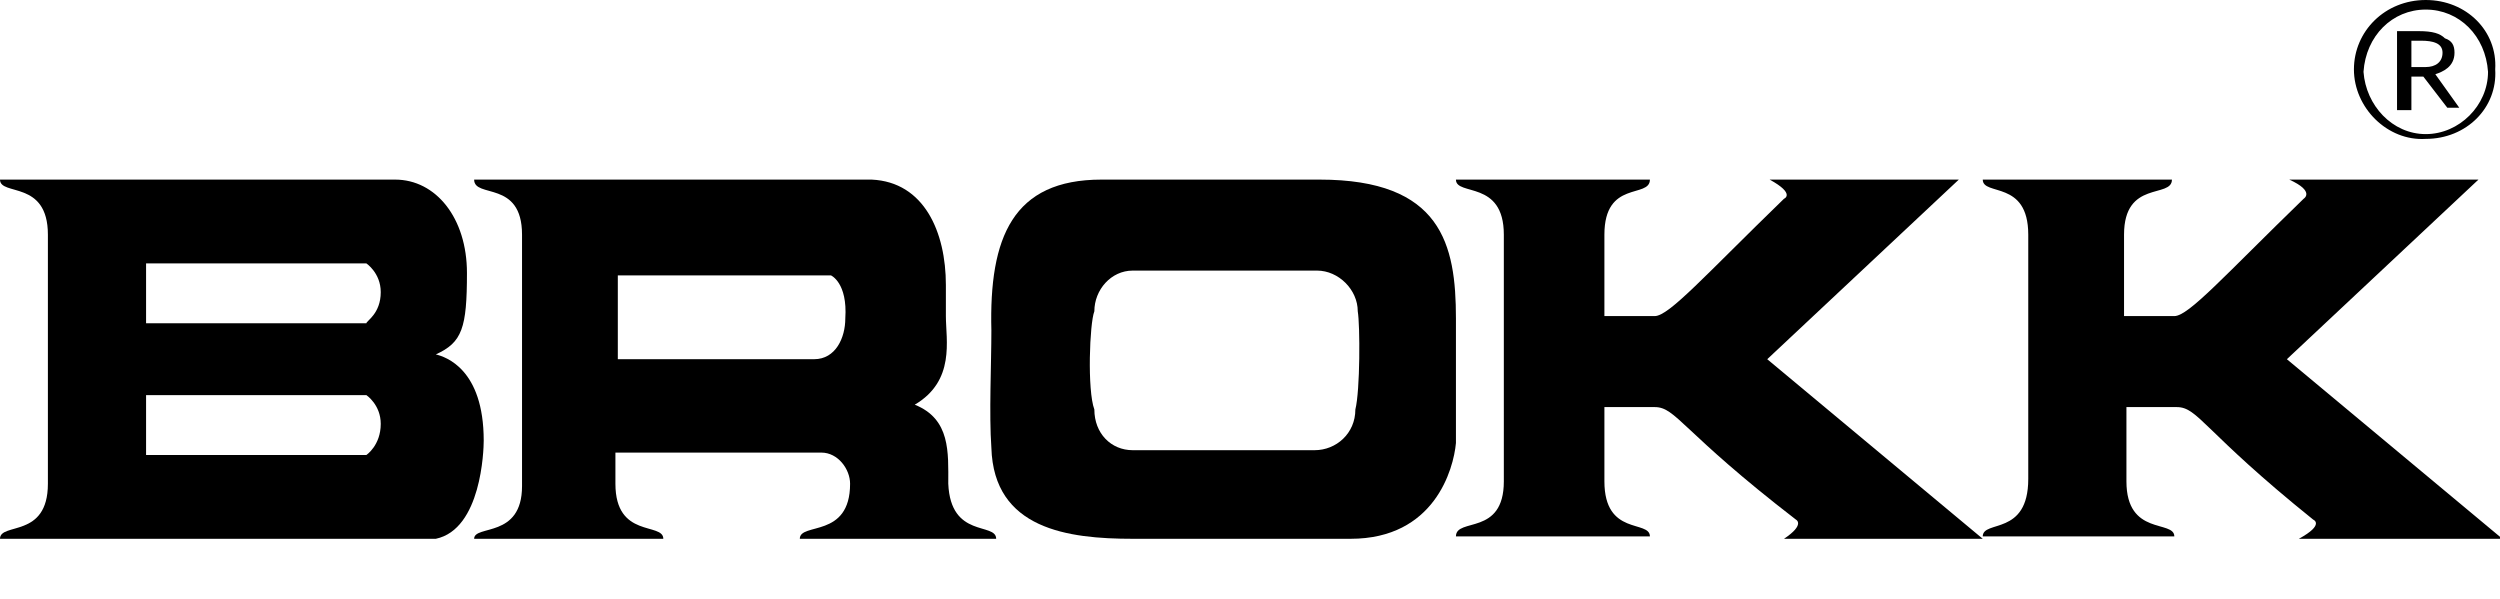 <?xml version="1.0" encoding="utf-8"?>
<!-- Generator: Adobe Illustrator 28.1.0, SVG Export Plug-In . SVG Version: 6.00 Build 0)  -->
<svg version="1.1" id="Layer_1" xmlns="http://www.w3.org/2000/svg" xmlns:xlink="http://www.w3.org/1999/xlink" x="0px" y="0px"
	 viewBox="0 0 104.4 25" style="enable-background:new 0 0 104.4 25;" xml:space="preserve">
<g>
	<path d="M56.6,17.1c0,1-0.8,1.7-1.7,1.7h-7.6c-0.9,0-1.6-0.7-1.6-1.7c-0.3-0.8-0.2-3.6,0-4.1c0-0.9,0.7-1.7,1.6-1.7H55
		c0.9,0,1.7,0.8,1.7,1.7C56.8,13.6,56.8,16.3,56.6,17.1 M55.1,7.5H46c-3.7,0-4.7,2.4-4.6,6.3c0,1.4-0.1,3.5,0,4.9
		c0.1,3.4,3.2,3.8,5.9,3.8h9.1c3.5,0,4.3-2.9,4.4-4v-5.2C60.8,10.2,60.2,7.5,55.1,7.5"/>
	<path d="M35.3,13.3c0,0.8-0.4,1.7-1.3,1.7h-8.2v-3.5h8.9C34.7,11.5,35.4,11.8,35.3,13.3 M33.4,22.5h8.2c0-0.7-1.9,0-2-2.3
		c0-1.3,0.1-2.7-1.4-3.3c1.7-1,1.3-2.7,1.3-3.7v-1.3c0-2.2-0.9-4.3-3.1-4.4H19.8c0,0.8,2,0,2,2.3v10.5c0,2.2-2,1.6-2,2.2h7.9
		c0-0.7-2,0-2-2.3l0-1.3h8.6c0.7,0,1.2,0.7,1.2,1.3C35.5,22.5,33.4,21.8,33.4,22.5"/>
	<path d="M15.3,13.5H6.1V11h9.2c0,0,0.6,0.4,0.6,1.2C15.9,13.1,15.3,13.4,15.3,13.5 M15.3,19H6.1v-2.5h9.2c0,0,0.6,0.4,0.6,1.2
		C15.9,18.6,15.3,19,15.3,19 M18.2,14.8c1.1-0.5,1.3-1.1,1.3-3.4c0-2.3-1.3-3.9-3-3.9H0c0,0.7,2,0,2,2.3v10.4c0,2.3-2,1.6-2,2.3
		h18.2c1.9-0.4,2-3.7,2-4.1C20.2,15.4,18.6,14.9,18.2,14.8"/>
	<path d="M90.7,7.5c0,0.8-2,0-2,2.3v3.4h2.1c0.6,0,2.1-1.7,5.4-4.9c0,0,0.5-0.3-0.6-0.8h7.9l-8,7.5l9,7.5H96
		c1.1-0.6,0.6-0.8,0.6-0.8C92,18,91.8,17,90.9,17h-2.1v3.1c0,2.3,2,1.6,2,2.3h-8c0-0.7,1.9,0,1.9-2.4V9.8c0-2.3-1.9-1.6-1.9-2.3
		H90.7z"/>
	<path d="M68.9,7.5c0,0.8-1.9,0-1.9,2.3v3.4h2.1c0.6,0,2.1-1.7,5.4-4.9c0,0,0.5-0.2-0.6-0.8h7.9l-8,7.5l9,7.5h-8.3
		c0.9-0.6,0.5-0.8,0.5-0.8C70.2,18,70,17,69.1,17H67v3.1c0,2.3,1.9,1.6,1.9,2.3l-8.1,0c0-0.8,2,0,2-2.3V9.8c0-2.3-2-1.6-2-2.3
		L68.9,7.5L68.9,7.5z"/>
	<path d="M100.7,1.7h0.4c0.5,0,0.9,0.1,0.9,0.5c0,0.4-0.3,0.6-0.7,0.6h-0.6V1.7z M100.3,4.6h0.4V3.2h0.5l1,1.3h0.5l-1-1.4
		c0.3-0.1,0.8-0.3,0.8-0.9c0-0.3-0.1-0.5-0.4-0.6c-0.2-0.2-0.5-0.3-1.1-0.3h-0.9V4.6z"/>
	<path d="M101.3,0.4c1.4,0,2.5,1.1,2.6,2.6c0,1.4-1.2,2.6-2.6,2.6c-1.4,0-2.5-1.2-2.6-2.6C98.8,1.5,99.9,0.4,101.3,0.4 M101.3,0
		c-1.7,0-3,1.3-3,2.9c0,1.6,1.4,3,3,2.9c1.7,0,3-1.3,2.9-2.9C104.3,1.3,103,0,101.3,0"/>
</g>
</svg>
